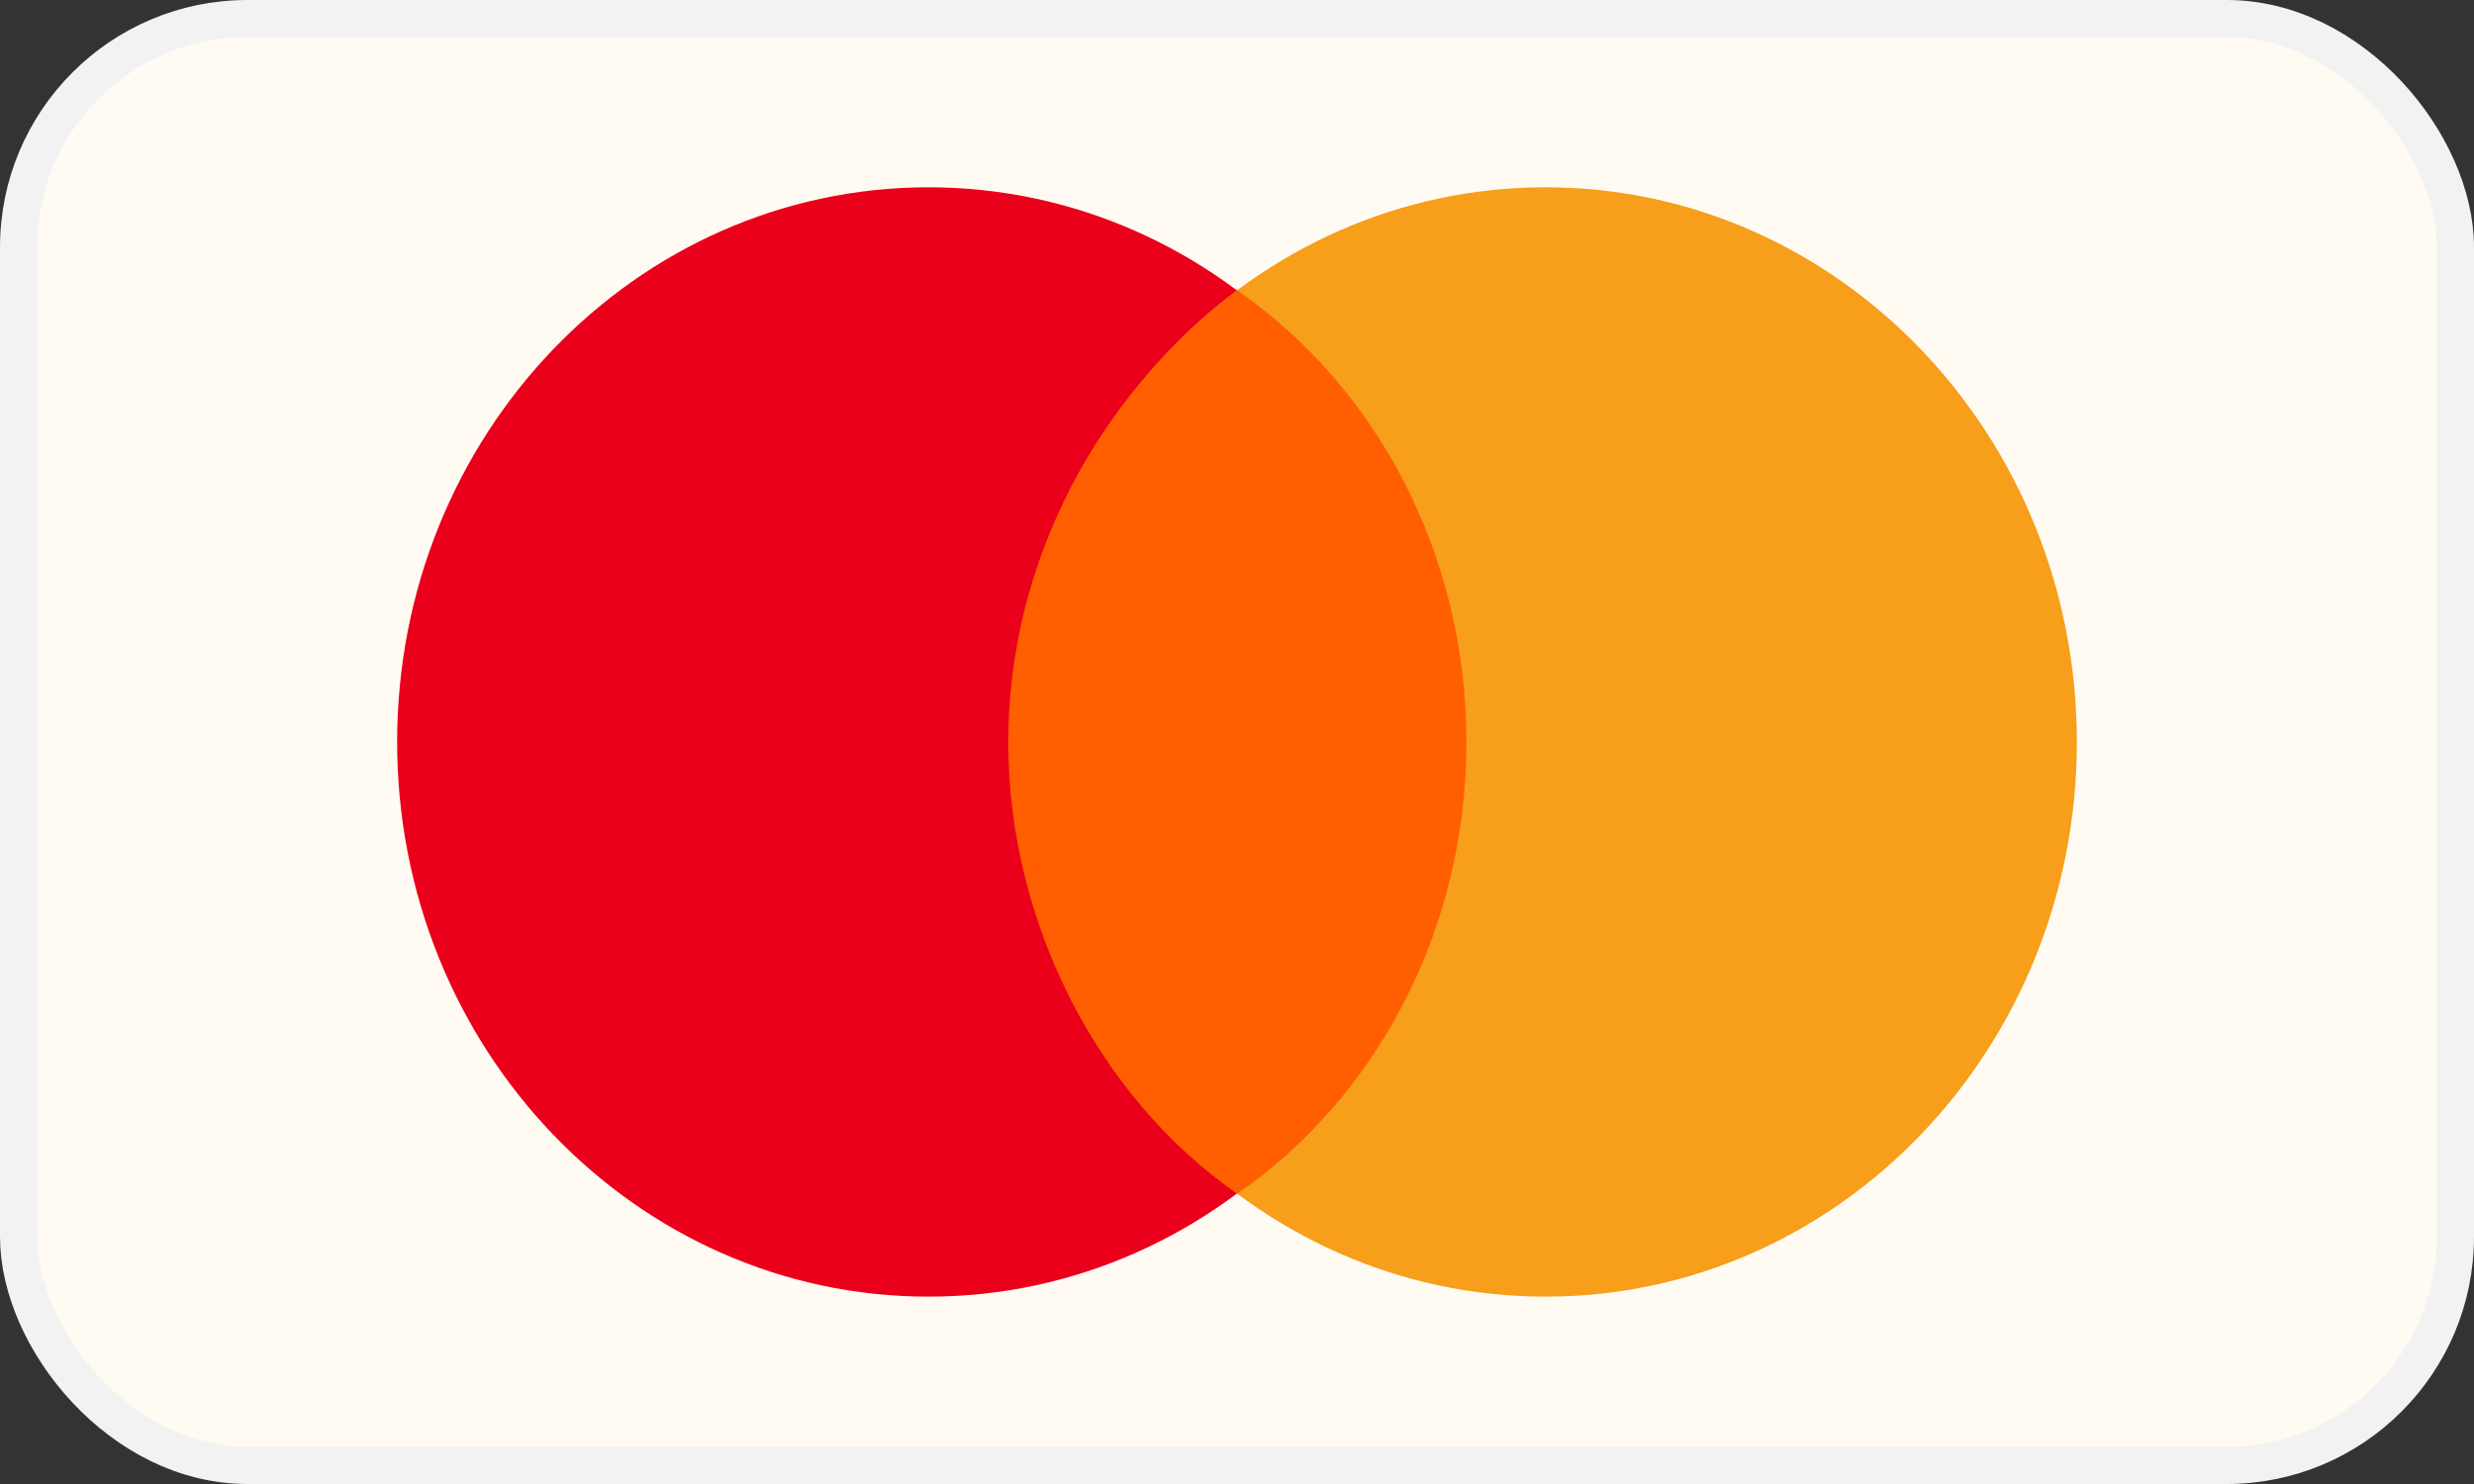 <svg xmlns="http://www.w3.org/2000/svg" fill="none" viewBox="0 0 40 24" height="24" width="40">
<rect x="0" y="0" width="40" height="24" fill="#333333" stroke="none"/>
<rect fill="#FFFBF3" rx="3.7" height="23.4" width="39.4" y="0.3" x="0.3"></rect>
<rect stroke-width="0.6" stroke="#F2F2F2" rx="3.7" height="23.4" width="39.4" y="0.3" x="0.3"></rect>
<path fill="#EB001B" d="M15.011 20.97C19.754 20.97 23.6 16.954 23.6 12C23.6 7.045 19.754 3.029 15.011 3.029C10.267 3.029 6.421 7.045 6.421 12C6.421 16.954 10.267 20.97 15.011 20.97Z"></path>
<path fill="#F79E1B" d="M24.989 20.97C29.733 20.97 33.579 16.954 33.579 12C33.579 7.045 29.733 3.029 24.989 3.029C20.246 3.029 16.4 7.045 16.4 12C16.4 16.954 20.246 20.97 24.989 20.97Z"></path>
<path fill="#FF5F00" d="M23.709 12.002C23.709 8.926 22.227 6.235 20.005 4.697C17.783 6.363 16.302 9.054 16.302 12.002C16.302 14.949 17.783 17.768 20.005 19.306C22.227 17.768 23.709 15.077 23.709 12.002Z"></path>
</svg>
